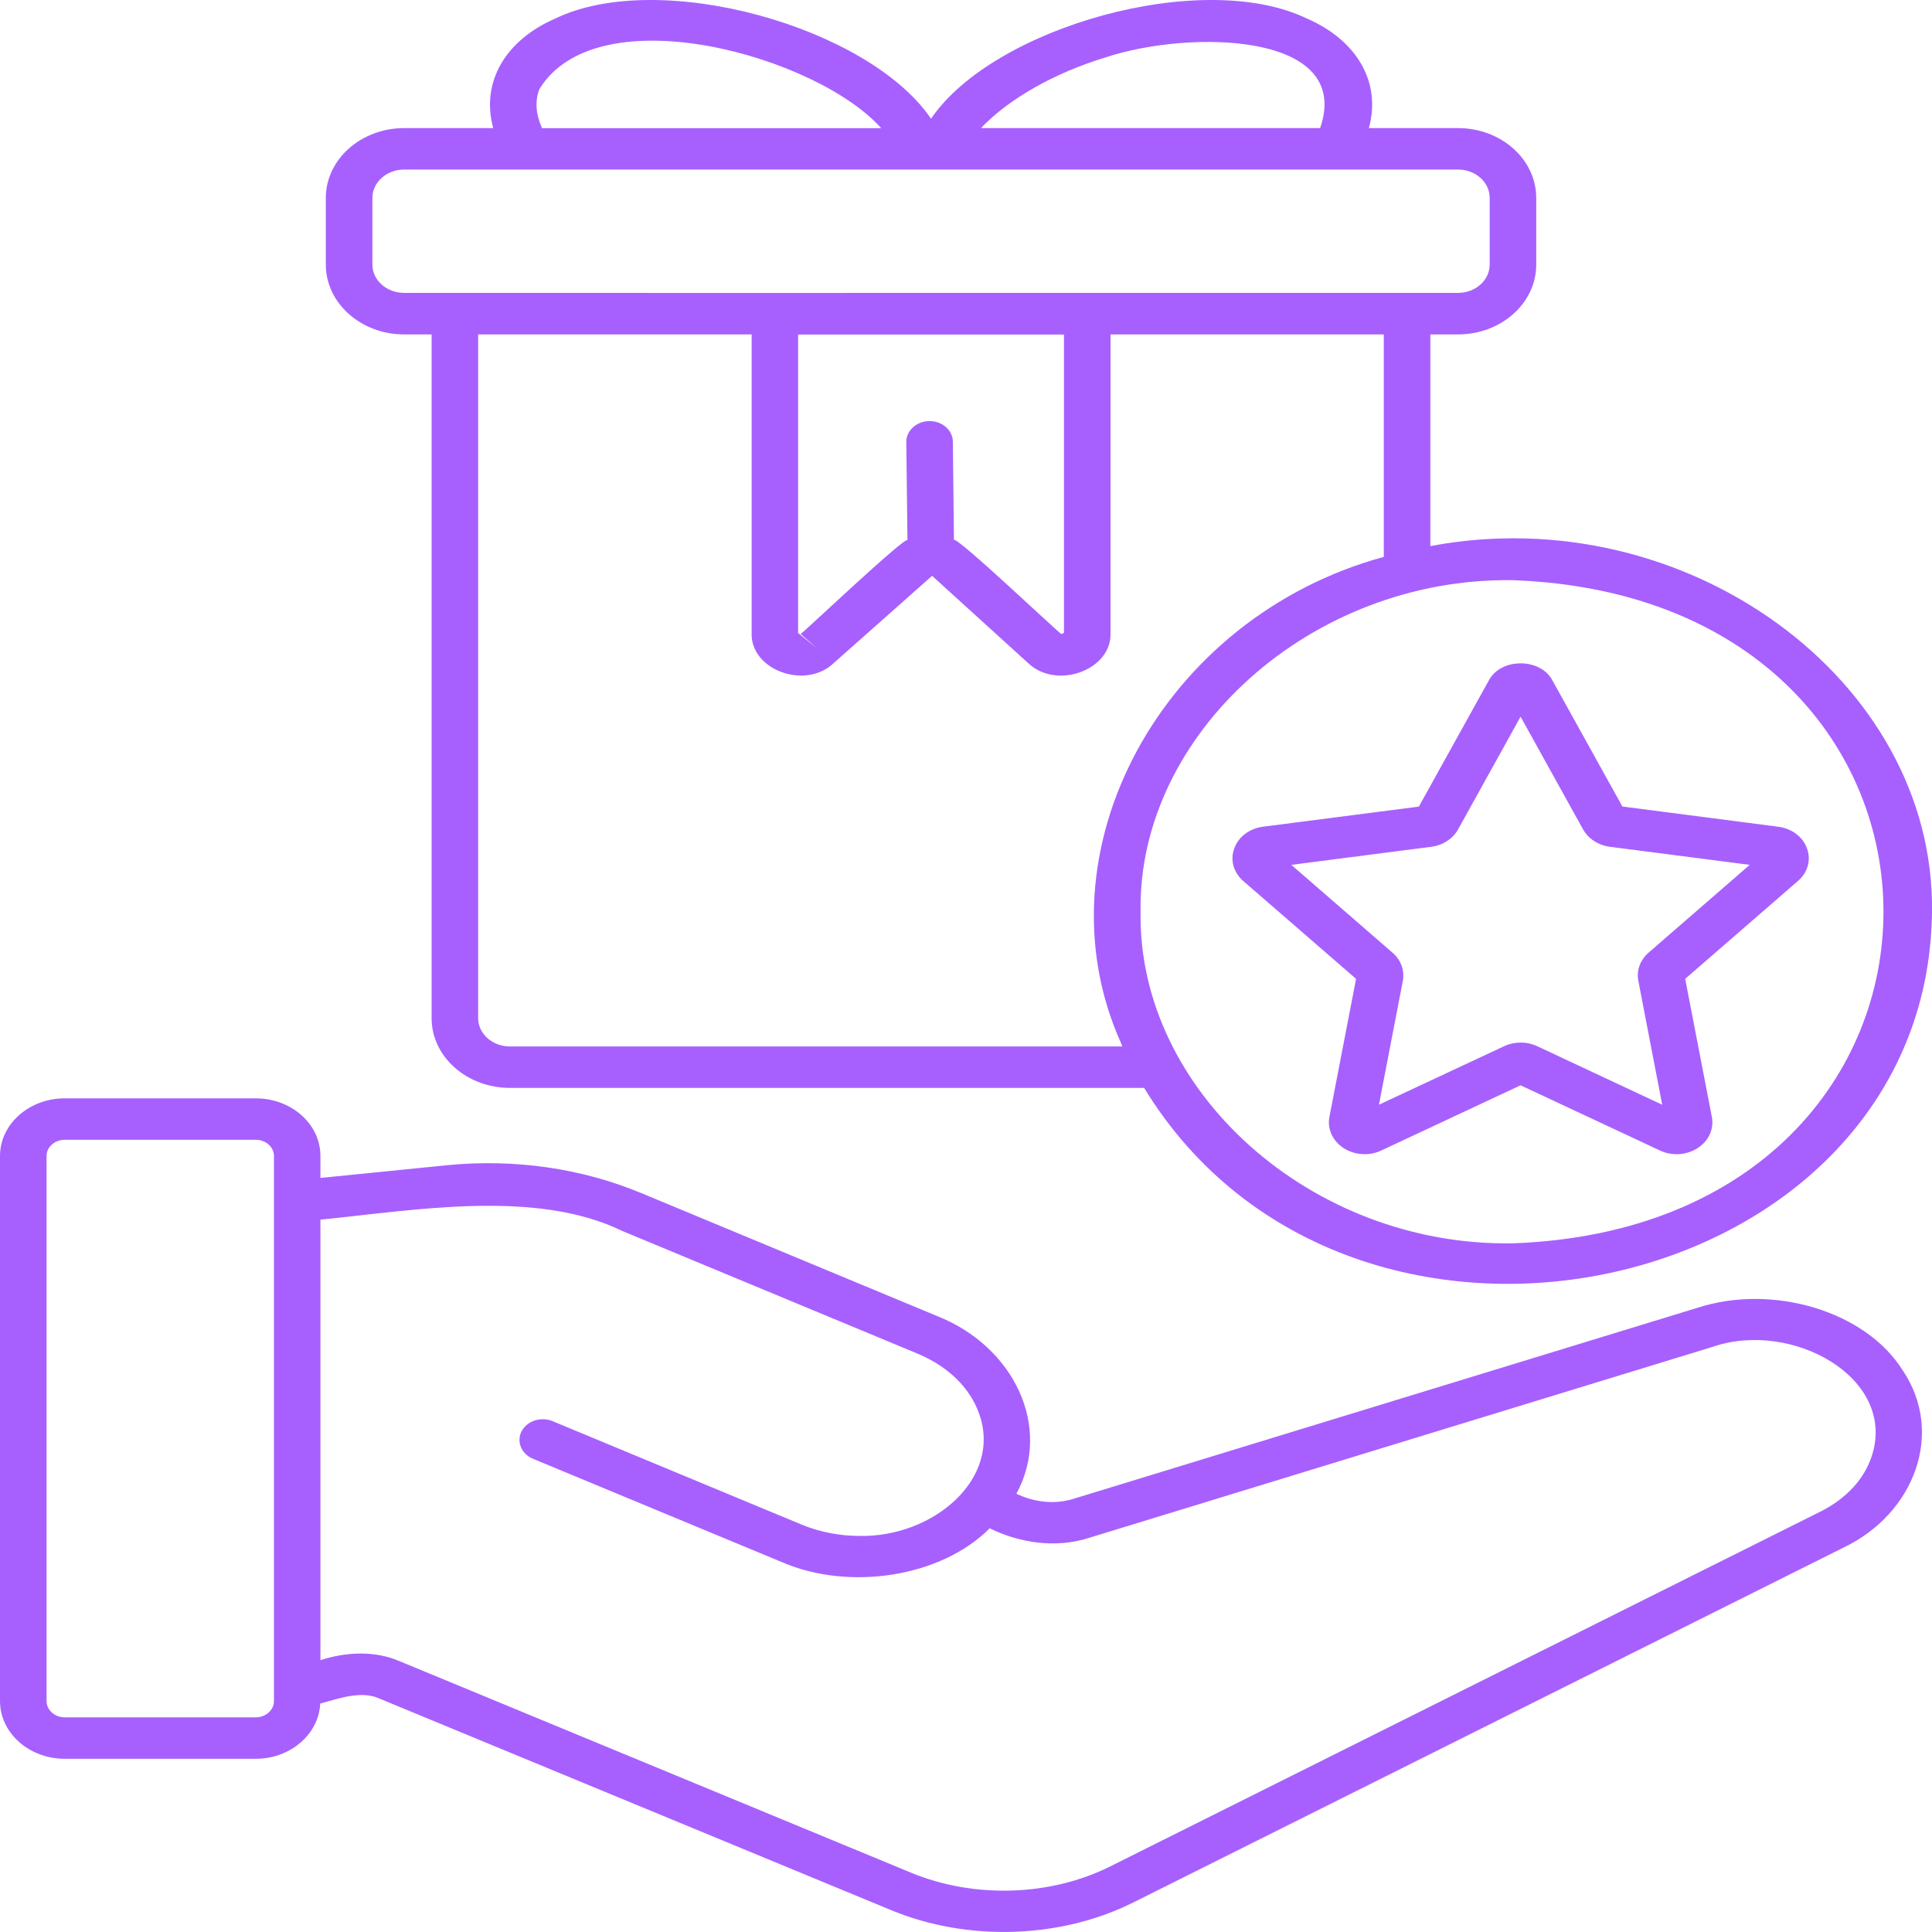 <svg xmlns="http://www.w3.org/2000/svg" width="20" height="20" viewBox="0 0 20 20" fill="none"><path d="M4.184 3.462H4.468V10.541C4.468 10.939 4.832 11.262 5.28 11.262H11.844C13.988 14.776 19.957 13.439 20 9.439C20.031 7.034 17.445 5.155 14.807 5.653V3.462H15.093C15.54 3.462 15.903 3.138 15.903 2.74V2.048C15.903 1.65 15.54 1.326 15.093 1.326H14.17C14.303 0.849 14.042 0.414 13.529 0.192C12.447 -0.331 10.283 0.28 9.638 1.229C8.994 0.28 6.831 -0.331 5.748 0.192C5.234 0.415 4.975 0.849 5.106 1.326H4.184C3.737 1.326 3.373 1.65 3.373 2.048V2.74C3.373 3.138 3.737 3.462 4.184 3.462ZM11.606 10.801C11.61 10.812 11.613 10.822 11.618 10.833H5.28C5.098 10.833 4.95 10.702 4.95 10.541V3.462H7.781V6.552C7.766 6.935 8.338 7.146 8.632 6.863L9.649 5.961L10.644 6.865C10.938 7.145 11.511 6.936 11.496 6.552V3.462H14.325V5.765C12.03 6.39 10.711 8.815 11.606 10.801ZM9.394 5.59C9.345 5.574 8.341 6.526 8.288 6.563L8.46 6.713L8.262 6.553V3.463H11.014V6.553L10.986 6.563C10.926 6.521 9.932 5.576 9.875 5.588L9.864 4.572C9.863 4.454 9.755 4.359 9.623 4.359C9.489 4.359 9.381 4.457 9.382 4.575L9.394 5.59ZM15.662 6.006C20.776 6.195 20.776 12.682 15.662 12.871C13.574 12.906 11.778 11.293 11.807 9.439C11.777 7.602 13.568 5.975 15.662 6.006ZM11.449 0.593C12.307 0.308 14.011 0.327 13.666 1.326H10.155C10.44 1.026 10.91 0.756 11.449 0.593ZM5.584 0.922C6.188 -0.061 8.46 0.581 9.122 1.327H5.611C5.546 1.181 5.536 1.046 5.584 0.922ZM3.855 2.048C3.855 1.887 4.003 1.755 4.184 1.755H5.46H9.559H15.093C15.274 1.755 15.421 1.886 15.421 2.048V2.74C15.421 2.901 15.274 3.032 15.093 3.032H11.255C9.516 3.033 5.936 3.032 4.184 3.032C4.003 3.032 3.855 2.901 3.855 2.74V2.048ZM19.699 14.189C19.313 13.569 18.347 13.288 17.576 13.537L11.115 15.515C10.918 15.578 10.701 15.55 10.522 15.463C10.897 14.77 10.494 13.938 9.704 13.625L6.639 12.351C6.019 12.093 5.325 11.994 4.631 12.062L3.317 12.194V11.966C3.317 11.637 3.017 11.37 2.647 11.37H0.67C0.301 11.37 0 11.637 0 11.966V17.61C0 17.939 0.301 18.207 0.67 18.207H2.647C3.007 18.207 3.3 17.952 3.315 17.635C3.508 17.583 3.745 17.495 3.936 17.587L9.228 19.775C10.015 20.1 10.976 20.072 11.732 19.694L19.081 16.022C19.82 15.671 20.131 14.833 19.699 14.189ZM2.836 12.434V17.474V17.61C2.836 17.702 2.751 17.778 2.647 17.778H0.67C0.567 17.778 0.482 17.702 0.482 17.61V11.966C0.482 11.874 0.567 11.799 0.67 11.799H2.647C2.751 11.799 2.836 11.874 2.836 11.966L2.836 12.434ZM19.38 15.062C19.305 15.305 19.115 15.513 18.845 15.648L11.495 19.32C10.875 19.631 10.084 19.656 9.431 19.386L4.14 17.198C3.881 17.085 3.583 17.1 3.317 17.186V12.626C4.29 12.529 5.543 12.306 6.442 12.743L9.499 14.013C9.815 14.145 10.041 14.366 10.136 14.635C10.376 15.307 9.661 15.915 8.898 15.9C8.692 15.9 8.483 15.859 8.297 15.782L5.721 14.712C5.6 14.662 5.457 14.708 5.4 14.815C5.344 14.923 5.396 15.05 5.517 15.101L8.094 16.171C8.794 16.474 9.745 16.325 10.245 15.821C10.556 15.973 10.929 16.03 11.27 15.921L17.731 13.942C18.546 13.662 19.63 14.258 19.38 15.062ZM12.777 8.783C12.733 8.903 12.769 9.032 12.87 9.12L14.038 10.133L13.762 11.562C13.738 11.687 13.795 11.81 13.909 11.885C14.025 11.959 14.174 11.969 14.299 11.91L15.741 11.235L17.184 11.91C17.31 11.969 17.459 11.959 17.574 11.885C17.689 11.81 17.745 11.687 17.721 11.562L17.445 10.133L18.612 9.12C18.714 9.032 18.75 8.903 18.706 8.783C18.663 8.662 18.548 8.576 18.407 8.558L16.795 8.349C16.795 8.349 16.073 7.048 16.073 7.048C15.95 6.806 15.532 6.807 15.41 7.048L14.688 8.35L13.075 8.558C12.935 8.576 12.82 8.662 12.777 8.783ZM14.816 8.766C14.937 8.75 15.04 8.683 15.094 8.586L15.741 7.419L16.388 8.586C16.442 8.683 16.546 8.75 16.666 8.766L18.113 8.953L17.066 9.862C16.979 9.937 16.939 10.046 16.96 10.153L17.207 11.436L15.913 10.83C15.805 10.78 15.677 10.78 15.569 10.831L14.275 11.436L14.522 10.153C14.542 10.046 14.503 9.938 14.415 9.862L13.368 8.953L14.816 8.766Z" fill="#A760FE"></path></svg>